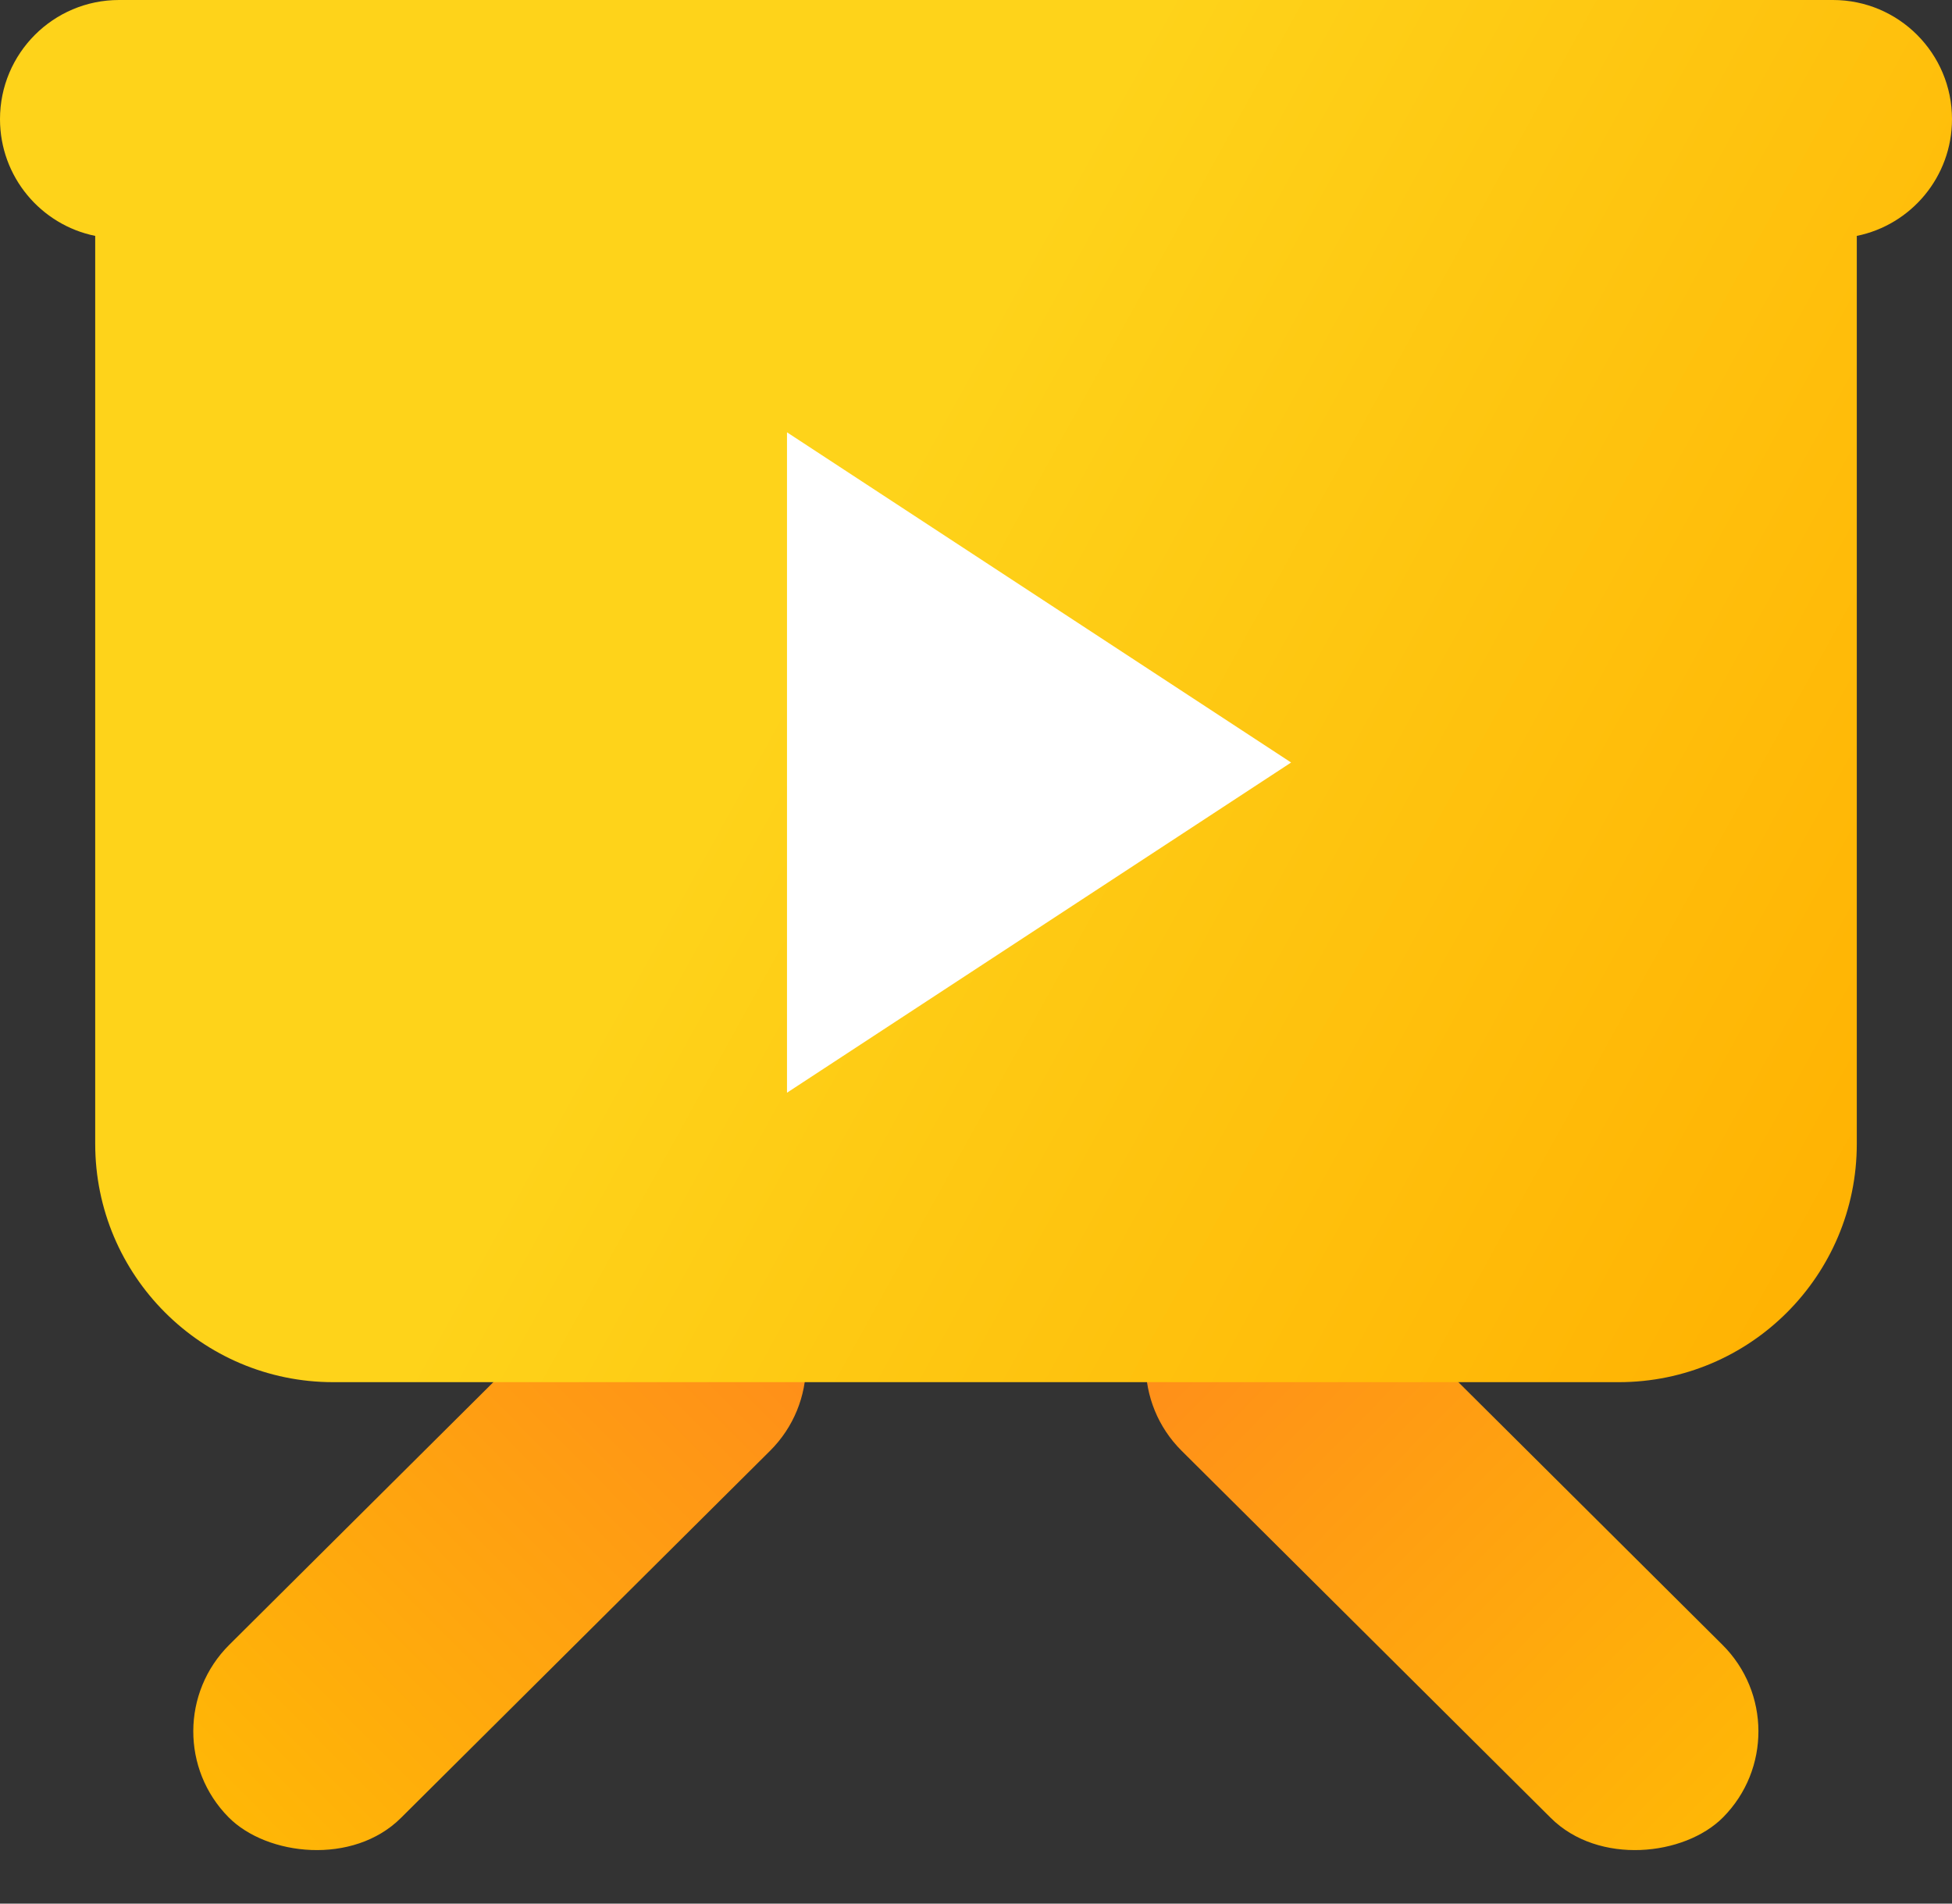<svg xmlns="http://www.w3.org/2000/svg" xmlns:xlink="http://www.w3.org/1999/xlink" width="40" height="39" viewBox="0 0 40 39" fill="none">
<rect x="0" y="0" width="40" height="39" fill="#333333" stroke="none"/>
<rect  transform="matrix(0.709, -0.705, 0.704, 0.71, 2.927, 35.459)" x="0" y="0" width="15.665" height="4.996" rx="2.498"    fill="url(#linear_fill_5_104_0)" >
</rect>
<rect  transform="matrix(-0.709, -0.705, -0.704, 0.71, 37.067, 35.459)" x="0" y="0" width="15.665" height="4.996" rx="2.498"    fill="url(#linear_fill_107_20_0)" >
</rect>
<path d="M6.829 0L2.439 0C1.092 0 0 1.093 0 2.441C0 3.622 0.838 4.607 1.951 4.833C1.951 4.85 1.951 4.866 1.951 4.882L1.951 23.435C1.951 26.131 4.135 28.317 6.829 28.317L33.171 28.317C35.865 28.317 38.049 26.131 38.049 23.435L38.049 4.882C38.049 4.866 38.049 4.85 38.049 4.833C39.162 4.607 40 3.622 40 2.441C40 1.093 38.908 0 37.561 0L6.829 0Z" fill-rule="evenodd"  fill="url(#linear_fill_107_19)" >
</path>
<path d="M26.457 15.622L16.127 22.387L16.127 8.857L26.457 15.622Z"   fill="#FFFFFF" >
</path>
<defs>
<linearGradient id="linear_fill_5_104_0" x1="0" y1="2.498" x2="15.665" y2="2.498" gradientUnits="userSpaceOnUse">
<stop offset="0" stop-color="#FFB706"  />
<stop offset="1" stop-color="#FF8D1A"  />
</linearGradient>
<linearGradient id="linear_fill_107_20_0" x1="0" y1="2.498" x2="15.665" y2="2.498" gradientUnits="userSpaceOnUse">
<stop offset="0" stop-color="#FFB706"  />
<stop offset="1" stop-color="#FF8D1A"  />
</linearGradient>
<linearGradient id="linear_fill_107_19" x1="16.961" y1="12.232" x2="40" y2="24.942" gradientUnits="userSpaceOnUse">
<stop offset="0" stop-color="#FED31A"  />
<stop offset="1" stop-color="#FFB001"  />
</linearGradient>
</defs>
</svg>
